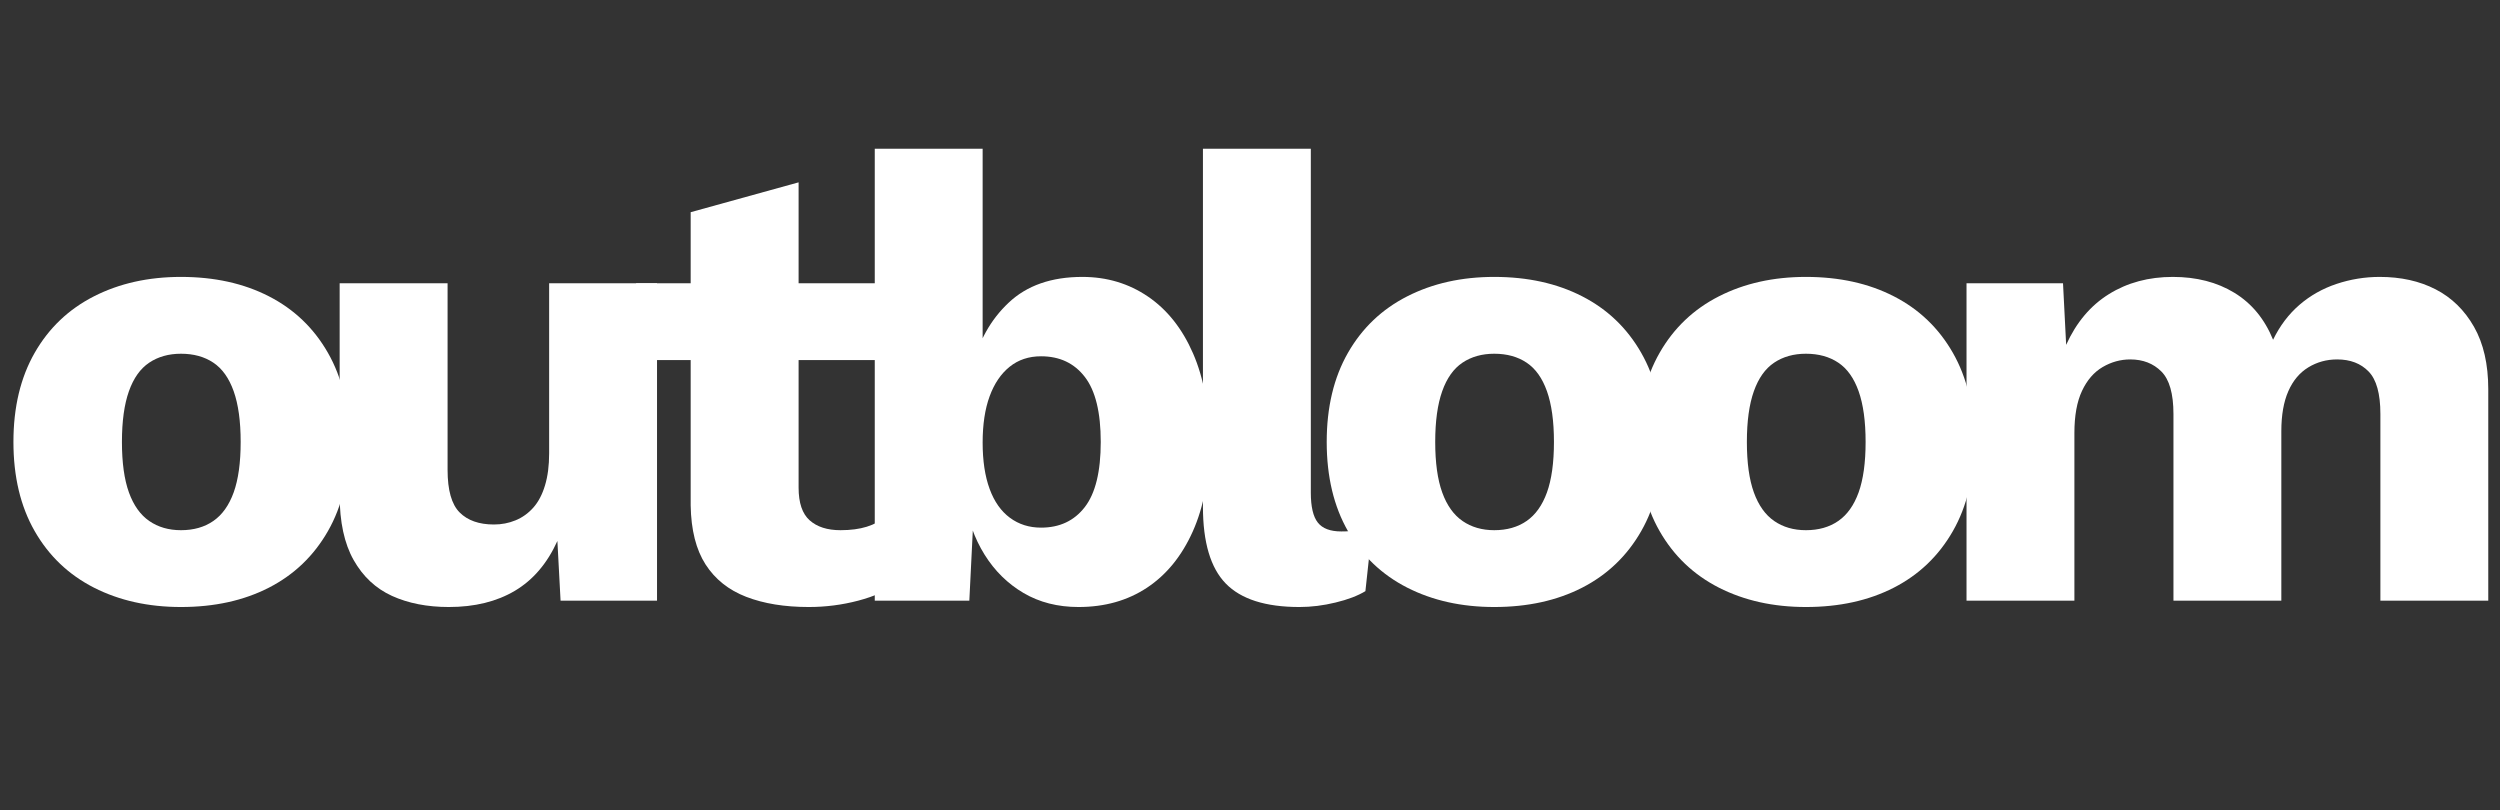 <svg xmlns="http://www.w3.org/2000/svg" xmlns:xlink="http://www.w3.org/1999/xlink" width="1080" viewBox="0 0 810 262.5" height="350" preserveAspectRatio="xMidYMid meet"><rect x="0" y="0" width="810" height="262.5" fill="#333333" stroke="none"/><defs><g></g></defs><g fill="#ffffff" fill-opacity="1"><g transform="translate(-2.852, 194.61)"><g><path d="M 61.484 -104.891 C 72.316 -104.891 81.812 -102.797 89.969 -98.609 C 98.133 -94.43 104.508 -88.332 109.094 -80.312 C 113.688 -72.289 115.984 -62.66 115.984 -51.422 C 115.984 -40.172 113.688 -30.535 109.094 -22.516 C 104.508 -14.492 98.133 -8.391 89.969 -4.203 C 81.812 -0.023 72.316 2.062 61.484 2.062 C 50.93 2.062 41.539 -0.023 33.312 -4.203 C 25.094 -8.391 18.688 -14.492 14.094 -22.516 C 9.5 -30.535 7.203 -40.172 7.203 -51.422 C 7.203 -62.66 9.5 -72.289 14.094 -80.312 C 18.688 -88.332 25.094 -94.43 33.312 -98.609 C 41.539 -102.797 50.93 -104.891 61.484 -104.891 Z M 61.484 -80 C 57.516 -80 54.086 -79.035 51.203 -77.109 C 48.328 -75.191 46.133 -72.109 44.625 -67.859 C 43.113 -63.609 42.359 -58.129 42.359 -51.422 C 42.359 -44.703 43.113 -39.25 44.625 -35.062 C 46.133 -30.883 48.328 -27.801 51.203 -25.812 C 54.086 -23.82 57.516 -22.828 61.484 -22.828 C 65.598 -22.828 69.094 -23.82 71.969 -25.812 C 74.852 -27.801 77.051 -30.883 78.562 -35.062 C 80.07 -39.25 80.828 -44.703 80.828 -51.422 C 80.828 -58.129 80.07 -63.609 78.562 -67.859 C 77.051 -72.109 74.852 -75.191 71.969 -77.109 C 69.094 -79.035 65.598 -80 61.484 -80 Z M 61.484 -80 "></path></g></g></g><g fill="#ffffff" fill-opacity="1"><g transform="translate(98.125, 194.61)"><g><path d="M 47.297 2.062 C 40.305 2.062 34.172 0.863 28.891 -1.531 C 23.617 -3.938 19.473 -7.812 16.453 -13.156 C 13.43 -18.508 11.922 -25.504 11.922 -34.141 L 11.922 -102.828 L 46.891 -102.828 L 46.891 -42.359 C 46.891 -35.785 48.191 -31.191 50.797 -28.578 C 53.398 -25.973 57.102 -24.672 61.906 -24.672 C 64.375 -24.672 66.703 -25.117 68.891 -26.016 C 71.086 -26.91 73.008 -28.281 74.656 -30.125 C 76.301 -31.977 77.566 -34.379 78.453 -37.328 C 79.348 -40.273 79.797 -43.738 79.797 -47.719 L 79.797 -102.828 L 114.75 -102.828 L 114.75 0 L 83.5 0 L 82.469 -19.328 C 79.176 -12.066 74.582 -6.688 68.688 -3.188 C 62.789 0.312 55.66 2.062 47.297 2.062 Z M 47.297 2.062 "></path></g></g></g><g fill="#ffffff" fill-opacity="1"><g transform="translate(203.216, 194.61)"><g><path d="M 55.531 -135.531 L 55.531 -36.609 C 55.531 -31.672 56.727 -28.141 59.125 -26.016 C 61.52 -23.891 64.844 -22.828 69.094 -22.828 C 72.383 -22.828 75.227 -23.203 77.625 -23.953 C 80.031 -24.711 82.191 -25.848 84.109 -27.359 L 87.812 -5.766 C 84.383 -3.297 80.066 -1.375 74.859 0 C 69.648 1.375 64.301 2.062 58.812 2.062 C 51 2.062 44.25 0.961 38.562 -1.234 C 32.875 -3.43 28.484 -6.926 25.391 -11.719 C 22.305 -16.52 20.695 -22.895 20.562 -30.844 L 20.562 -125.859 Z M 86.172 -102.828 L 86.172 -77.938 L 2.875 -77.938 L 2.875 -102.828 Z M 86.172 -102.828 "></path></g></g></g><g fill="#ffffff" fill-opacity="1"><g transform="translate(270.876, 194.61)"><g><path d="M 78.562 2.062 C 71.844 2.062 65.91 0.551 60.766 -2.469 C 55.629 -5.488 51.414 -9.633 48.125 -14.906 C 44.832 -20.188 42.707 -26.188 41.75 -32.906 L 45.031 -37.219 L 43.188 0 L 12.547 0 L 12.547 -146.422 L 47.5 -146.422 L 47.5 -70.547 L 44.219 -75.469 C 46.133 -83.969 50.039 -90.992 55.938 -96.547 C 61.832 -102.109 69.785 -104.891 79.797 -104.891 C 87.742 -104.891 94.836 -102.766 101.078 -98.516 C 107.316 -94.266 112.18 -88.129 115.672 -80.109 C 119.172 -72.086 120.922 -62.383 120.922 -51 C 120.922 -39.895 119.141 -30.363 115.578 -22.406 C 112.016 -14.457 107.078 -8.391 100.766 -4.203 C 94.461 -0.023 87.062 2.062 78.562 2.062 Z M 66.422 -23.656 C 72.453 -23.656 77.18 -25.879 80.609 -30.328 C 84.047 -34.785 85.766 -41.816 85.766 -51.422 C 85.766 -61.016 84.047 -68.035 80.609 -72.484 C 77.18 -76.941 72.453 -79.172 66.422 -79.172 C 62.453 -79.172 59.062 -78.039 56.25 -75.781 C 53.438 -73.52 51.273 -70.332 49.766 -66.219 C 48.254 -62.102 47.5 -57.098 47.5 -51.203 C 47.5 -45.305 48.254 -40.301 49.766 -36.188 C 51.273 -32.082 53.469 -28.969 56.344 -26.844 C 59.227 -24.719 62.586 -23.656 66.422 -23.656 Z M 66.422 -23.656 "></path></g></g></g><g fill="#ffffff" fill-opacity="1"><g transform="translate(377.612, 194.61)"><g><path d="M 47.094 -146.422 L 47.094 -34.969 C 47.094 -30.438 47.848 -27.211 49.359 -25.297 C 50.867 -23.379 53.406 -22.422 56.969 -22.422 C 59.02 -22.422 60.734 -22.555 62.109 -22.828 C 63.484 -23.098 65.129 -23.508 67.047 -24.062 L 64.781 -3.078 C 62.312 -1.578 59.086 -0.348 55.109 0.609 C 51.141 1.578 47.234 2.062 43.391 2.062 C 32.422 2.062 24.469 -0.473 19.531 -5.547 C 14.602 -10.617 12.141 -18.914 12.141 -30.438 L 12.141 -146.422 Z M 47.094 -146.422 "></path></g></g></g><g fill="#ffffff" fill-opacity="1"><g transform="translate(422.651, 194.61)"><g><path d="M 61.484 -104.891 C 72.316 -104.891 81.812 -102.797 89.969 -98.609 C 98.133 -94.43 104.508 -88.332 109.094 -80.312 C 113.688 -72.289 115.984 -62.66 115.984 -51.422 C 115.984 -40.172 113.688 -30.535 109.094 -22.516 C 104.508 -14.492 98.133 -8.391 89.969 -4.203 C 81.812 -0.023 72.316 2.062 61.484 2.062 C 50.93 2.062 41.539 -0.023 33.312 -4.203 C 25.094 -8.391 18.688 -14.492 14.094 -22.516 C 9.5 -30.535 7.203 -40.172 7.203 -51.422 C 7.203 -62.66 9.5 -72.289 14.094 -80.312 C 18.688 -88.332 25.094 -94.43 33.312 -98.609 C 41.539 -102.797 50.93 -104.891 61.484 -104.891 Z M 61.484 -80 C 57.516 -80 54.086 -79.035 51.203 -77.109 C 48.328 -75.191 46.133 -72.109 44.625 -67.859 C 43.113 -63.609 42.359 -58.129 42.359 -51.422 C 42.359 -44.703 43.113 -39.25 44.625 -35.062 C 46.133 -30.883 48.328 -27.801 51.203 -25.812 C 54.086 -23.82 57.516 -22.828 61.484 -22.828 C 65.598 -22.828 69.094 -23.82 71.969 -25.812 C 74.852 -27.801 77.051 -30.883 78.562 -35.062 C 80.07 -39.25 80.828 -44.703 80.828 -51.422 C 80.828 -58.129 80.07 -63.609 78.562 -67.859 C 77.051 -72.109 74.852 -75.191 71.969 -77.109 C 69.094 -79.035 65.598 -80 61.484 -80 Z M 61.484 -80 "></path></g></g></g><g fill="#ffffff" fill-opacity="1"><g transform="translate(523.628, 194.61)"><g><path d="M 61.484 -104.891 C 72.316 -104.891 81.812 -102.797 89.969 -98.609 C 98.133 -94.43 104.508 -88.332 109.094 -80.312 C 113.688 -72.289 115.984 -62.66 115.984 -51.422 C 115.984 -40.172 113.688 -30.535 109.094 -22.516 C 104.508 -14.492 98.133 -8.391 89.969 -4.203 C 81.812 -0.023 72.316 2.062 61.484 2.062 C 50.93 2.062 41.539 -0.023 33.312 -4.203 C 25.094 -8.391 18.688 -14.492 14.094 -22.516 C 9.5 -30.535 7.203 -40.172 7.203 -51.422 C 7.203 -62.66 9.5 -72.289 14.094 -80.312 C 18.688 -88.332 25.094 -94.43 33.312 -98.609 C 41.539 -102.797 50.93 -104.891 61.484 -104.891 Z M 61.484 -80 C 57.516 -80 54.086 -79.035 51.203 -77.109 C 48.328 -75.191 46.133 -72.109 44.625 -67.859 C 43.113 -63.609 42.359 -58.129 42.359 -51.422 C 42.359 -44.703 43.113 -39.25 44.625 -35.062 C 46.133 -30.883 48.328 -27.801 51.203 -25.812 C 54.086 -23.82 57.516 -22.828 61.484 -22.828 C 65.598 -22.828 69.094 -23.82 71.969 -25.812 C 74.852 -27.801 77.051 -30.883 78.562 -35.062 C 80.07 -39.25 80.828 -44.703 80.828 -51.422 C 80.828 -58.129 80.07 -63.609 78.562 -67.859 C 77.051 -72.109 74.852 -75.191 71.969 -77.109 C 69.094 -79.035 65.598 -80 61.484 -80 Z M 61.484 -80 "></path></g></g></g><g fill="#ffffff" fill-opacity="1"><g transform="translate(624.605, 194.61)"><g><path d="M 12.547 0 L 12.547 -102.828 L 43.812 -102.828 L 44.828 -82.875 C 48.117 -90.145 52.742 -95.629 58.703 -99.328 C 64.672 -103.035 71.566 -104.891 79.391 -104.891 C 87.066 -104.891 93.711 -103.176 99.328 -99.75 C 104.953 -96.32 109.133 -91.25 111.875 -84.531 C 114.07 -89.051 116.914 -92.816 120.406 -95.828 C 123.906 -98.848 127.914 -101.113 132.438 -102.625 C 136.969 -104.133 141.629 -104.891 146.422 -104.891 C 153.273 -104.891 159.305 -103.551 164.516 -100.875 C 169.734 -98.195 173.883 -94.148 176.969 -88.734 C 180.051 -83.328 181.594 -76.578 181.594 -68.484 L 181.594 0 L 146.641 0 L 146.641 -60.469 C 146.641 -67.039 145.367 -71.629 142.828 -74.234 C 140.297 -76.848 136.898 -78.156 132.641 -78.156 C 129.211 -78.156 126.094 -77.297 123.281 -75.578 C 120.477 -73.867 118.32 -71.297 116.812 -67.859 C 115.301 -64.43 114.547 -60.113 114.547 -54.906 L 114.547 0 L 79.594 0 L 79.594 -60.469 C 79.594 -67.039 78.289 -71.629 75.688 -74.234 C 73.082 -76.848 69.723 -78.156 65.609 -78.156 C 62.453 -78.156 59.469 -77.332 56.656 -75.688 C 53.844 -74.039 51.613 -71.469 49.969 -67.969 C 48.32 -64.469 47.5 -59.91 47.5 -54.297 L 47.5 0 Z M 12.547 0 "></path></g></g></g></svg>